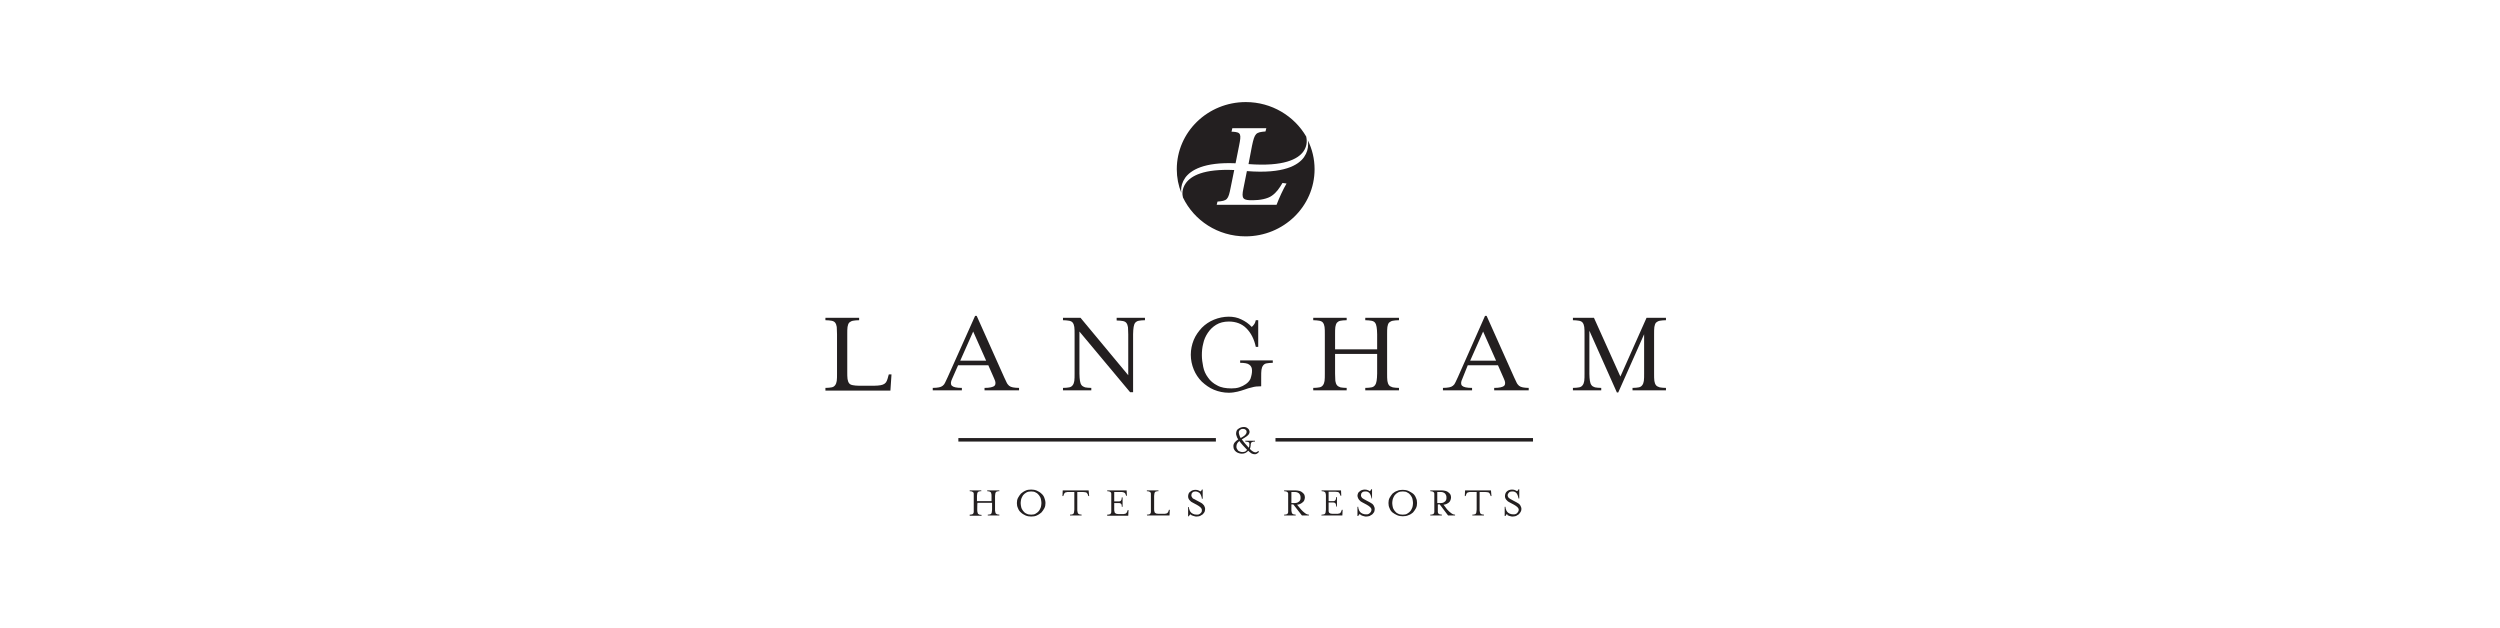 <?xml version="1.0" encoding="iso-8859-1"?>
<!-- Generator: Adobe Illustrator 23.0.0, SVG Export Plug-In . SVG Version: 6.00 Build 0)  -->
<svg version="1.1" xmlns="http://www.w3.org/2000/svg" xmlns:xlink="http://www.w3.org/1999/xlink" x="0px" y="0px"
	 viewBox="0 0 378.003 94.896" style="enable-background:new 0 0 378.003 94.896;" xml:space="preserve">
<g id="langham">
	<g>
		<rect x="192.855" y="66.235" style="fill:#231F20;" width="38.938" height="0.53"/>
		<rect x="144.906" y="66.235" style="fill:#231F20;" width="38.938" height="0.53"/>
		<path style="fill:#231F20;" d="M178.584,28.765c0-0.571,0.163-1.223,0.612-1.876c0.815-1.142,2.813-2.406,7.624-2.202l0.53-2.65
			c0.367-1.794,0.285-2.039-0.938-2.12c-0.082,0-0.122,0-0.204,0l0.122-0.53c0.367,0,0.775,0,1.223,0h3.914l-0.122,0.489
			c-1.468,0.122-1.631,0.245-2.039,2.161l-0.53,2.773c5.382,0.408,7.461-0.775,8.277-1.876c0.693-0.938,0.53-1.916,0.449-2.283
			c-1.794-3.099-5.219-5.219-9.133-5.219c-5.749,0-10.438,4.526-10.438,10.152c0,1.264,0.245,2.487,0.693,3.588
			C178.625,29.05,178.584,28.928,178.584,28.765z"/>
		<path style="fill:#231F20;" d="M197.747,21.222c0.041,0.204,0.041,0.408,0.041,0.652c0,0.571-0.163,1.223-0.612,1.876
			c-0.856,1.223-3.058,2.569-8.644,2.12l-0.53,2.65c-0.326,1.549-0.082,1.794,1.509,1.753c0.938,0,2.161-0.204,2.813-0.693
			c0.693-0.489,1.101-1.101,1.59-1.916l0.612,0.082c-0.53,0.897-1.142,2.243-1.509,3.221h-9.052l0.122-0.489
			c1.468-0.122,1.631-0.245,1.998-2.161l0.53-2.609c-4.648-0.204-6.524,0.897-7.298,1.957c-0.652,0.897-0.571,1.753-0.449,2.202
			c1.672,3.466,5.26,5.871,9.459,5.871c5.749,0,10.438-4.526,10.438-10.152C198.767,24.035,198.4,22.526,197.747,21.222z"/>
		<path style="fill:#231F20;" d="M124.805,58.651c0.408,0,0.693-0.041,0.938-0.082c0.245-0.041,0.408-0.163,0.53-0.326
			c0.122-0.163,0.204-0.367,0.245-0.652s0.041-0.652,0.041-1.101v-5.953c0-0.448-0.041-0.815-0.041-1.101
			c-0.041-0.285-0.122-0.489-0.245-0.652c-0.122-0.163-0.326-0.245-0.53-0.285c-0.245-0.041-0.571-0.082-0.938-0.082V48.05h5.097
			v0.367c-0.408,0-0.693,0.041-0.938,0.082s-0.408,0.163-0.571,0.285c-0.122,0.163-0.204,0.367-0.245,0.652
			c-0.041,0.285-0.041,0.652-0.041,1.101v5.667c0,0.448,0,0.815,0.041,1.101c0.041,0.285,0.122,0.489,0.245,0.652
			s0.326,0.245,0.571,0.285c0.245,0.041,0.53,0.082,0.938,0.082h2.242c0.408,0,0.775-0.041,1.019-0.082
			c0.245-0.041,0.449-0.122,0.612-0.245c0.163-0.122,0.245-0.245,0.326-0.448c0.082-0.163,0.122-0.367,0.204-0.652l0.082-0.285
			h0.408l-0.163,2.446h-9.826V58.651z"/>
		<path style="fill:#231F20;" d="M143.968,57.265c-0.245,0.489-0.245,0.856-0.041,1.06c0.204,0.204,0.693,0.326,1.509,0.326v0.367
			h-4.403v-0.367c0.408,0,0.693-0.041,0.938-0.082c0.245-0.041,0.408-0.122,0.571-0.245c0.163-0.122,0.285-0.285,0.367-0.489
			c0.082-0.204,0.245-0.489,0.367-0.775l4.159-9.296h0.245l4.159,9.296c0.163,0.326,0.285,0.571,0.367,0.775
			c0.082,0.204,0.245,0.367,0.367,0.489c0.163,0.122,0.326,0.204,0.571,0.245c0.245,0.041,0.53,0.082,0.938,0.082v0.367h-5.219
			v-0.367c0.775,0,1.305-0.122,1.509-0.326c0.204-0.204,0.204-0.571-0.041-1.06l-0.897-2.039h-4.567L143.968,57.265z
			 M147.148,50.129l-1.957,4.403h3.914L147.148,50.129z"/>
		<path style="fill:#231F20;" d="M170.593,50.578c0-0.449-0.041-0.815-0.041-1.101c-0.041-0.285-0.122-0.489-0.245-0.652
			c-0.122-0.163-0.326-0.245-0.53-0.285c-0.245-0.041-0.571-0.082-0.938-0.082V48.05h4.281v0.367c-0.408,0-0.693,0.041-0.938,0.082
			s-0.408,0.163-0.53,0.285c-0.122,0.163-0.204,0.367-0.245,0.652c-0.041,0.285-0.082,0.652-0.082,1.101v8.766h-0.449l-7.665-9.174
			v6.361c0,0.448,0.041,0.815,0.082,1.101s0.122,0.489,0.245,0.652c0.122,0.163,0.326,0.245,0.53,0.326
			c0.245,0.041,0.571,0.082,0.938,0.082v0.367h-4.281v-0.367c0.408,0,0.693-0.041,0.938-0.082c0.245-0.041,0.408-0.163,0.53-0.326
			c0.122-0.163,0.204-0.367,0.245-0.652s0.041-0.652,0.041-1.101v-5.953c0-0.448,0-0.815-0.041-1.101s-0.122-0.489-0.245-0.652
			c-0.122-0.163-0.326-0.245-0.53-0.285c-0.245-0.041-0.571-0.082-0.938-0.082V48.05h2.65l7.217,8.685L170.593,50.578
			L170.593,50.578z"/>
		<path style="fill:#231F20;" d="M189.307,56.041c0-0.408-0.122-0.693-0.408-0.897c-0.245-0.204-0.734-0.285-1.386-0.285v-0.367
			h4.934v0.367c-0.408,0-0.693,0.041-0.938,0.082c-0.245,0.041-0.408,0.163-0.53,0.326c-0.122,0.163-0.204,0.367-0.245,0.652
			c-0.041,0.285-0.041,0.652-0.041,1.101v1.386c-0.53,0-0.979,0.041-1.386,0.163c-0.408,0.082-0.775,0.204-1.101,0.326
			c-0.367,0.122-0.734,0.245-1.101,0.326c-0.367,0.082-0.815,0.163-1.305,0.163c-0.775,0-1.549-0.163-2.243-0.449
			c-0.693-0.285-1.305-0.734-1.835-1.223c-0.53-0.53-0.938-1.142-1.223-1.835c-0.285-0.693-0.449-1.468-0.449-2.243
			c0-0.775,0.163-1.549,0.449-2.243s0.734-1.305,1.223-1.835c0.53-0.53,1.142-0.938,1.835-1.223
			c0.693-0.285,1.468-0.449,2.243-0.449c0.652,0,1.305,0.122,1.876,0.408c0.612,0.285,1.142,0.652,1.59,1.142
			c0.122-0.082,0.245-0.245,0.367-0.408c0.122-0.163,0.204-0.408,0.245-0.612h0.367v4.036h-0.367
			c-0.245-1.182-0.734-2.12-1.427-2.813s-1.59-1.019-2.65-1.019c-0.734,0-1.386,0.163-1.916,0.489
			c-0.53,0.326-0.938,0.734-1.264,1.223c-0.326,0.489-0.571,1.019-0.693,1.631c-0.163,0.612-0.204,1.182-0.204,1.753
			s0.082,1.142,0.204,1.753s0.367,1.142,0.734,1.631c0.326,0.489,0.815,0.897,1.386,1.182c0.571,0.326,1.305,0.449,2.161,0.449
			c0.408,0,0.815-0.041,1.182-0.163c0.367-0.122,0.693-0.285,0.979-0.489c0.285-0.204,0.53-0.449,0.693-0.775
			C189.226,56.816,189.307,56.449,189.307,56.041z"/>
		<path style="fill:#231F20;" d="M201.865,56.49c0,0.449,0.041,0.815,0.041,1.101c0.041,0.285,0.122,0.489,0.245,0.652
			c0.122,0.163,0.326,0.245,0.53,0.326c0.245,0.041,0.571,0.082,0.938,0.082v0.367h-5.056v-0.367c0.408,0,0.693-0.041,0.938-0.082
			c0.245-0.041,0.408-0.163,0.53-0.326c0.122-0.163,0.204-0.367,0.245-0.652c0.041-0.285,0.041-0.652,0.041-1.101v-5.953
			c0-0.448,0-0.815-0.041-1.101c-0.041-0.285-0.122-0.489-0.245-0.652c-0.122-0.163-0.326-0.245-0.53-0.285
			c-0.245-0.041-0.571-0.082-0.938-0.082V48.05h5.056v0.367c-0.408,0-0.693,0.041-0.938,0.082c-0.245,0.041-0.408,0.163-0.53,0.285
			c-0.122,0.163-0.204,0.367-0.245,0.652c-0.041,0.285-0.041,0.652-0.041,1.101v2.283h6.361v-2.283c0-0.449-0.041-0.815-0.082-1.101
			s-0.122-0.489-0.245-0.652c-0.122-0.163-0.326-0.245-0.53-0.285c-0.245-0.041-0.571-0.082-0.938-0.082V48.05h5.097v0.367
			c-0.408,0-0.693,0.041-0.938,0.082c-0.245,0.041-0.408,0.163-0.571,0.285c-0.122,0.163-0.204,0.367-0.245,0.652
			s-0.041,0.652-0.041,1.101v5.953c0,0.448,0,0.815,0.041,1.101s0.122,0.489,0.245,0.652c0.122,0.163,0.326,0.245,0.571,0.326
			c0.245,0.041,0.571,0.082,0.938,0.082v0.367h-5.097v-0.367c0.408,0,0.693-0.041,0.938-0.082c0.245-0.041,0.408-0.163,0.53-0.326
			c0.122-0.163,0.204-0.367,0.245-0.652s0.082-0.652,0.082-1.101v-2.976h-6.361V56.49z"/>
		<path style="fill:#231F20;" d="M221.11,57.265c-0.245,0.489-0.245,0.856-0.041,1.06s0.693,0.326,1.509,0.326v0.367h-4.403v-0.367
			c0.367,0,0.693-0.041,0.938-0.082c0.245-0.041,0.408-0.122,0.571-0.245c0.163-0.122,0.285-0.285,0.367-0.489
			c0.082-0.204,0.245-0.489,0.367-0.775l4.118-9.296h0.245l4.159,9.296c0.163,0.326,0.285,0.571,0.367,0.775
			c0.082,0.204,0.245,0.367,0.367,0.489c0.163,0.122,0.326,0.204,0.571,0.245c0.204,0.041,0.53,0.082,0.897,0.082v0.367h-5.219
			v-0.367c0.775,0,1.305-0.122,1.509-0.326c0.204-0.204,0.204-0.571-0.041-1.06l-0.897-2.039h-4.567L221.11,57.265z M224.25,50.129
			l-1.957,4.403h3.914L224.25,50.129z"/>
		<path style="fill:#231F20;" d="M240.314,56.49c0,0.449,0.041,0.815,0.082,1.101s0.122,0.489,0.245,0.652
			c0.122,0.163,0.285,0.245,0.53,0.326c0.245,0.041,0.571,0.082,0.938,0.082v0.367h-4.281v-0.367c0.367,0,0.693-0.041,0.938-0.082
			c0.245-0.041,0.408-0.163,0.53-0.326c0.122-0.163,0.204-0.367,0.245-0.652s0.041-0.652,0.041-1.101v-5.953
			c0-0.448,0-0.815-0.041-1.101s-0.122-0.489-0.245-0.652c-0.122-0.163-0.326-0.245-0.53-0.285
			c-0.245-0.041-0.571-0.082-0.938-0.082V48.05h3.18l3.996,8.888l3.955-8.888h2.936v0.367c-0.367,0-0.693,0.041-0.938,0.082
			s-0.408,0.163-0.571,0.285c-0.122,0.163-0.204,0.367-0.245,0.652c-0.041,0.285-0.041,0.652-0.041,1.101v5.953
			c0,0.448,0,0.815,0.041,1.101c0.041,0.285,0.122,0.489,0.245,0.652s0.326,0.245,0.571,0.326c0.245,0.041,0.571,0.082,0.938,0.082
			v0.367h-5.056v-0.367c0.408,0,0.693-0.041,0.938-0.082c0.245-0.041,0.408-0.163,0.53-0.326c0.122-0.163,0.204-0.367,0.245-0.652
			s0.041-0.652,0.041-1.101v-5.953l-3.914,8.807h-0.204l-4.159-9.337V56.49z"/>
		<path style="fill:#231F20;" d="M188.737,68.151c-0.122,0.122-0.245,0.245-0.408,0.326s-0.326,0.122-0.571,0.122
			c-0.163,0-0.326-0.041-0.449-0.082c-0.163-0.041-0.285-0.122-0.408-0.204c-0.122-0.082-0.204-0.204-0.285-0.326
			s-0.122-0.285-0.122-0.489c0-0.122,0-0.245,0.041-0.326c0.041-0.082,0.082-0.204,0.163-0.285c0.082-0.082,0.163-0.163,0.245-0.245
			c0.082-0.082,0.204-0.122,0.285-0.204c-0.122-0.163-0.204-0.326-0.245-0.489c-0.082-0.163-0.082-0.285-0.082-0.449
			c0-0.122,0.041-0.245,0.082-0.367c0.041-0.122,0.122-0.204,0.245-0.285c0.082-0.082,0.204-0.122,0.367-0.204
			c0.122-0.041,0.285-0.082,0.408-0.082s0.245,0,0.367,0.041c0.122,0.041,0.204,0.082,0.285,0.163
			c0.082,0.082,0.163,0.122,0.204,0.245c0.041,0.082,0.082,0.204,0.082,0.285c0,0.122-0.041,0.245-0.122,0.367
			c-0.082,0.082-0.163,0.204-0.285,0.285c-0.122,0.082-0.245,0.163-0.367,0.245c-0.122,0.082-0.285,0.163-0.408,0.245
			c0.122,0.163,0.285,0.367,0.449,0.571c0.163,0.204,0.367,0.408,0.612,0.693c0.041-0.122,0.082-0.245,0.082-0.367
			c0-0.122,0-0.204,0-0.285s-0.041-0.122-0.082-0.163c-0.041-0.041-0.122-0.082-0.204-0.082s-0.204-0.041-0.326-0.041v-0.122h1.468
			v0.122c-0.122,0-0.245,0-0.326,0.041c-0.082,0-0.163,0.041-0.204,0.082c-0.041,0.041-0.082,0.122-0.082,0.163
			c-0.041,0.082-0.041,0.163-0.041,0.285c0,0.082-0.041,0.204-0.041,0.285c-0.041,0.082-0.041,0.163-0.082,0.245
			c0.122,0.163,0.245,0.245,0.408,0.367c0.122,0.082,0.285,0.163,0.408,0.163c0.041,0,0.122,0,0.204-0.041
			c0.082-0.041,0.163-0.082,0.245-0.163l0.122,0.122c-0.082,0.122-0.204,0.204-0.326,0.285s-0.245,0.082-0.326,0.082
			c-0.163,0-0.326-0.041-0.489-0.122C188.981,68.396,188.859,68.273,188.737,68.151z M188.574,68.029
			c-0.245-0.245-0.449-0.489-0.652-0.693c-0.204-0.204-0.367-0.449-0.53-0.652c-0.122,0.122-0.245,0.204-0.326,0.367
			c-0.082,0.122-0.122,0.285-0.122,0.53c0,0.082,0.041,0.204,0.082,0.285c0.041,0.082,0.122,0.163,0.163,0.245
			c0.082,0.082,0.163,0.122,0.285,0.163c0.122,0.041,0.204,0.082,0.367,0.082c0.163,0,0.326-0.041,0.449-0.082
			C188.37,68.192,188.492,68.11,188.574,68.029z M187.595,66.235c0.122-0.082,0.204-0.122,0.326-0.204s0.204-0.122,0.285-0.204
			s0.163-0.163,0.204-0.245c0.041-0.082,0.082-0.163,0.082-0.285s-0.041-0.245-0.163-0.326c-0.082-0.082-0.204-0.122-0.367-0.122
			c-0.122,0-0.204,0-0.285,0.041c-0.082,0.041-0.163,0.082-0.204,0.122c-0.041,0.041-0.082,0.122-0.122,0.163
			c-0.041,0.082-0.041,0.122-0.041,0.204c0,0.163,0.041,0.285,0.082,0.408C187.432,65.949,187.513,66.072,187.595,66.235z"/>
		<path style="fill:#231F20;" d="M147.76,77.08c0,0.163,0,0.285,0.041,0.367c0,0.082,0.041,0.163,0.082,0.245
			c0.041,0.041,0.122,0.082,0.204,0.122c0.082,0,0.204,0.041,0.326,0.041v0.122h-1.794v-0.163c0.122,0,0.245,0,0.326-0.041
			c0.082,0,0.163-0.041,0.204-0.122c0.041-0.041,0.082-0.122,0.082-0.245c0-0.082,0-0.204,0-0.367v-2.039c0-0.163,0-0.285,0-0.367
			c0-0.082-0.041-0.163-0.082-0.204c-0.041-0.041-0.122-0.082-0.204-0.122c-0.082,0-0.204-0.041-0.326-0.041v-0.122h1.753v0.122
			c-0.122,0-0.245,0-0.326,0.041c-0.082,0-0.122,0.041-0.204,0.122c-0.041,0.041-0.082,0.122-0.082,0.204
			c0,0.082-0.041,0.204-0.041,0.367v0.775h2.202v-0.775c0-0.163,0-0.285-0.041-0.367c0-0.082-0.041-0.163-0.082-0.204
			c-0.041-0.041-0.122-0.082-0.204-0.122c-0.082,0-0.204-0.041-0.326-0.041v-0.122h1.835v0.122c-0.122,0-0.245,0-0.326,0.041
			c-0.082,0-0.163,0.041-0.204,0.122c-0.041,0.041-0.082,0.122-0.082,0.204c0,0.082-0.041,0.204-0.041,0.367v2.039
			c0,0.163,0,0.285,0.041,0.367c0,0.082,0.041,0.163,0.082,0.245c0.041,0.041,0.122,0.082,0.204,0.122
			c0.082,0,0.204,0.041,0.326,0.041v0.122h-1.753v-0.122c0.122,0,0.245,0,0.326-0.041c0.082,0,0.163-0.041,0.204-0.122
			c0.041-0.041,0.082-0.122,0.082-0.245c0-0.082,0.041-0.204,0.041-0.367V76.02h-2.202C147.76,76.061,147.76,77.08,147.76,77.08z"/>
		<path style="fill:#231F20;" d="M158.076,76.061c0,0.285-0.041,0.53-0.163,0.775c-0.122,0.245-0.285,0.449-0.449,0.652
			c-0.204,0.163-0.408,0.326-0.693,0.449c-0.245,0.122-0.53,0.163-0.856,0.163c-0.285,0-0.571-0.041-0.856-0.163
			c-0.245-0.122-0.489-0.245-0.693-0.449c-0.204-0.163-0.367-0.408-0.449-0.652c-0.122-0.245-0.163-0.489-0.163-0.775
			s0.041-0.53,0.163-0.775c0.122-0.245,0.285-0.449,0.449-0.652c0.204-0.163,0.408-0.326,0.693-0.449
			c0.245-0.122,0.53-0.163,0.856-0.163c0.285,0,0.571,0.041,0.856,0.163c0.245,0.122,0.489,0.245,0.693,0.449
			c0.204,0.163,0.367,0.408,0.449,0.652C157.994,75.531,158.076,75.775,158.076,76.061z M155.915,74.308
			c-0.285,0-0.53,0.041-0.734,0.163c-0.204,0.122-0.367,0.245-0.489,0.408s-0.204,0.367-0.285,0.571
			c-0.041,0.204-0.082,0.408-0.082,0.612c0,0.204,0.041,0.408,0.082,0.612s0.163,0.408,0.285,0.571
			c0.122,0.163,0.285,0.326,0.489,0.408c0.204,0.122,0.449,0.163,0.734,0.163c0.285,0,0.53-0.041,0.693-0.163
			c0.204-0.122,0.367-0.245,0.489-0.408c0.122-0.163,0.204-0.367,0.285-0.571c0.041-0.204,0.082-0.408,0.082-0.612
			c0-0.204-0.041-0.408-0.082-0.612s-0.163-0.408-0.285-0.571c-0.122-0.163-0.285-0.326-0.489-0.408
			C156.445,74.348,156.2,74.308,155.915,74.308z"/>
		<path style="fill:#231F20;" d="M164.681,75.001h-0.122l-0.041-0.122c-0.041-0.082-0.041-0.163-0.082-0.204
			c-0.041-0.041-0.082-0.122-0.122-0.163c-0.041-0.041-0.122-0.082-0.204-0.082s-0.204-0.041-0.367-0.041h-0.856v2.65
			c0,0.163,0,0.285,0.041,0.367c0,0.082,0.041,0.163,0.082,0.245c0.041,0.041,0.122,0.082,0.204,0.122
			c0.082,0,0.204,0.041,0.326,0.041v0.122h-1.753v-0.122c0.122,0,0.245,0,0.326-0.041c0.082,0,0.163-0.041,0.204-0.122
			c0.041-0.041,0.082-0.122,0.082-0.245c0-0.082,0.041-0.204,0.041-0.367v-2.65h-0.856c-0.163,0-0.245,0-0.367,0.041
			c-0.082,0-0.163,0.041-0.204,0.082s-0.082,0.082-0.122,0.163s-0.041,0.122-0.082,0.204l-0.041,0.122h-0.122l0.041-0.856h3.914
			L164.681,75.001z"/>
		<path style="fill:#231F20;" d="M167.413,77.814c0.122,0,0.245,0,0.326-0.041c0.082,0,0.163-0.041,0.204-0.122
			c0.041-0.041,0.082-0.122,0.082-0.245c0-0.082,0-0.204,0-0.367v-2.039c0-0.163,0-0.285,0-0.367c0-0.082-0.041-0.163-0.082-0.204
			c-0.041-0.041-0.122-0.082-0.204-0.122c-0.082,0-0.204-0.041-0.326-0.041v-0.122h2.936l0.041,0.815h-0.122l-0.041-0.122
			c-0.041-0.082-0.041-0.163-0.082-0.204c-0.041-0.041-0.082-0.122-0.122-0.122c-0.041-0.041-0.122-0.082-0.204-0.082
			c-0.082-0.041-0.204-0.041-0.367-0.041h-0.979v1.427h0.326c0.163,0,0.285,0,0.408,0c0.082,0,0.163-0.041,0.245-0.082
			c0.041-0.041,0.082-0.122,0.122-0.204c0-0.082,0.041-0.163,0.041-0.326h0.122v1.427h-0.122c0-0.122,0-0.245-0.041-0.326
			c0-0.082-0.041-0.122-0.122-0.163c-0.041-0.041-0.122-0.082-0.245-0.082c-0.082,0-0.245,0-0.408,0h-0.326v0.938
			c0,0.163,0,0.285,0.041,0.367c0,0.082,0.041,0.163,0.082,0.204c0.041,0.041,0.122,0.082,0.204,0.122
			c0.082,0,0.204,0.041,0.326,0.041h0.571c0.163,0,0.285,0,0.367-0.041c0.082,0,0.163-0.041,0.204-0.082
			c0.041-0.041,0.082-0.082,0.122-0.163c0.041-0.041,0.041-0.122,0.082-0.204l0.041-0.122h0.122l-0.041,0.856h-3.18V77.814
			L167.413,77.814z"/>
		<path style="fill:#231F20;" d="M173.406,77.814c0.122,0,0.245,0,0.326-0.041c0.082,0,0.163-0.041,0.204-0.122
			c0.041-0.041,0.082-0.122,0.082-0.245c0-0.082,0-0.204,0-0.367v-2.039c0-0.163,0-0.285,0-0.367c0-0.082-0.041-0.163-0.082-0.204
			c-0.041-0.041-0.122-0.082-0.204-0.122c-0.082,0-0.204-0.041-0.326-0.041v-0.122h1.753v0.122c-0.122,0-0.245,0-0.326,0.041
			c-0.082,0-0.163,0.041-0.204,0.122c-0.041,0.041-0.082,0.122-0.082,0.204c0,0.082-0.041,0.204-0.041,0.367v1.957
			c0,0.163,0,0.285,0.041,0.367c0,0.082,0.041,0.163,0.082,0.204c0.041,0.041,0.122,0.082,0.204,0.122
			c0.082,0,0.204,0.041,0.326,0.041h0.775c0.163,0,0.285,0,0.367-0.041c0.082,0,0.163-0.041,0.204-0.082s0.082-0.082,0.122-0.163
			c0.041-0.041,0.041-0.122,0.082-0.204l0.041-0.122h0.122l-0.041,0.856h-3.384L173.406,77.814L173.406,77.814z"/>
		<path style="fill:#231F20;" d="M179.971,77.773c-0.041,0.041-0.082,0.082-0.122,0.122c-0.041,0.041-0.041,0.122-0.082,0.163
			h-0.122v-1.386h0.122c0,0,0,0.041,0,0.122s0.041,0.163,0.082,0.285c0.041,0.122,0.082,0.245,0.163,0.326
			c0.082,0.122,0.204,0.204,0.367,0.285c0.163,0.082,0.326,0.122,0.571,0.122c0.122,0,0.245,0,0.326-0.041
			c0.082-0.041,0.163-0.082,0.245-0.163c0.082-0.082,0.122-0.122,0.163-0.204s0.041-0.163,0.041-0.285
			c0-0.163-0.082-0.285-0.204-0.408s-0.326-0.245-0.53-0.367l-0.612-0.326c-0.082-0.041-0.204-0.122-0.285-0.163
			c-0.082-0.082-0.163-0.163-0.245-0.245c-0.082-0.082-0.122-0.204-0.163-0.285c-0.041-0.122-0.041-0.204-0.041-0.326
			c0-0.122,0.041-0.245,0.082-0.367s0.122-0.204,0.245-0.285c0.082-0.082,0.204-0.163,0.326-0.204
			c0.122-0.041,0.285-0.082,0.449-0.082c0.204,0,0.367,0.041,0.449,0.082c0.122,0.041,0.245,0.122,0.326,0.163
			c0.041-0.041,0.082-0.082,0.122-0.122c0.041-0.041,0.082-0.122,0.082-0.163h0.122v1.386h-0.122c0-0.122-0.041-0.245-0.082-0.367
			c-0.041-0.122-0.082-0.245-0.163-0.367c-0.082-0.122-0.163-0.204-0.285-0.245c-0.122-0.082-0.285-0.122-0.449-0.122
			s-0.326,0.041-0.449,0.163c-0.122,0.122-0.163,0.245-0.163,0.408c0,0.082,0,0.163,0.041,0.204
			c0.041,0.082,0.082,0.122,0.122,0.204c0.041,0.082,0.122,0.122,0.245,0.163c0.082,0.041,0.204,0.122,0.367,0.204l0.612,0.326
			c0.245,0.122,0.408,0.285,0.53,0.449c0.082,0.163,0.163,0.326,0.163,0.53c0,0.163-0.041,0.326-0.082,0.449
			c-0.082,0.122-0.163,0.245-0.285,0.367c-0.122,0.082-0.245,0.163-0.408,0.245c-0.163,0.041-0.285,0.082-0.489,0.082
			c-0.122,0-0.245,0-0.326-0.041c-0.082-0.041-0.204-0.041-0.285-0.082c-0.082-0.041-0.163-0.082-0.204-0.082
			C180.093,77.814,180.011,77.773,179.971,77.773z"/>
		<path style="fill:#231F20;" d="M196.687,76.999c0.204,0.245,0.408,0.408,0.612,0.571c0.204,0.163,0.408,0.245,0.612,0.245v0.122
			h-1.06l-1.305-1.672h-0.285v0.775c0,0.163,0,0.285,0.041,0.367c0,0.082,0.041,0.163,0.082,0.245
			c0.041,0.041,0.122,0.082,0.204,0.122c0.082,0,0.204,0.041,0.326,0.041v0.122h-1.753v-0.122c0.122,0,0.245,0,0.326-0.041
			c0.082,0,0.163-0.041,0.204-0.122c0.041-0.041,0.082-0.122,0.082-0.245c0-0.082,0-0.204,0-0.367v-2.039c0-0.163,0-0.285,0-0.367
			c0-0.082-0.041-0.163-0.082-0.204c-0.041-0.041-0.122-0.082-0.204-0.122c-0.082,0-0.204-0.041-0.326-0.041v-0.122h1.712
			c0.204,0,0.408,0.041,0.612,0.082c0.163,0.041,0.326,0.122,0.449,0.245c0.122,0.082,0.204,0.204,0.285,0.326
			c0.041,0.122,0.082,0.245,0.082,0.408c0,0.122-0.041,0.285-0.082,0.408s-0.122,0.245-0.245,0.326
			c-0.082,0.082-0.204,0.163-0.367,0.245c-0.163,0.082-0.326,0.122-0.489,0.122L196.687,76.999z M196.198,75.979
			c0.082-0.041,0.163-0.122,0.245-0.163c0.082-0.082,0.122-0.163,0.163-0.245c0.041-0.122,0.041-0.204,0.041-0.326
			s0-0.204-0.041-0.326c-0.041-0.082-0.082-0.204-0.163-0.285c-0.082-0.082-0.163-0.122-0.245-0.163
			c-0.082-0.041-0.245-0.082-0.367-0.082h-0.571v1.672h0.571C195.953,76.061,196.076,76.02,196.198,75.979z"/>
		<path style="fill:#231F20;" d="M199.827,77.814c0.122,0,0.245,0,0.326-0.041c0.082,0,0.163-0.041,0.204-0.122
			c0.041-0.041,0.082-0.122,0.082-0.245c0-0.082,0.041-0.204,0.041-0.367v-2.039c0-0.163,0-0.285-0.041-0.367
			c0-0.082-0.041-0.163-0.082-0.204c-0.041-0.041-0.122-0.082-0.204-0.122c-0.082,0-0.204-0.041-0.326-0.041v-0.122h2.936
			l0.041,0.815h-0.122l-0.041-0.122c-0.041-0.082-0.041-0.163-0.082-0.204c-0.041-0.041-0.082-0.122-0.122-0.163
			c-0.041-0.041-0.122-0.082-0.204-0.082s-0.204-0.041-0.367-0.041h-0.979v1.427h0.326c0.163,0,0.285,0,0.408,0
			c0.082,0,0.163-0.041,0.245-0.082c0.041-0.041,0.082-0.122,0.122-0.204c0-0.082,0.041-0.163,0.041-0.326h0.122v1.427h-0.122
			c0-0.122,0-0.245-0.041-0.326c0-0.082-0.041-0.122-0.122-0.204c-0.041-0.041-0.122-0.082-0.245-0.082c-0.082,0-0.245,0-0.408,0
			h-0.326v0.938c0,0.163,0,0.285,0,0.367s0.041,0.163,0.082,0.245c0.041,0.041,0.122,0.082,0.204,0.122
			c0.082,0,0.204,0.041,0.326,0.041h0.571c0.163,0,0.285,0,0.367-0.041c0.082,0,0.163-0.041,0.204-0.082
			c0.041-0.041,0.082-0.082,0.122-0.163c0.041-0.082,0.041-0.122,0.082-0.204l0.041-0.122h0.122l-0.041,0.856h-3.18L199.827,77.814
			L199.827,77.814z"/>
		<path style="fill:#231F20;" d="M205.576,77.733c-0.041,0.041-0.082,0.082-0.122,0.122c-0.041,0.041-0.041,0.122-0.082,0.163
			h-0.122v-1.386h0.122c0,0,0,0.041,0,0.122c0,0.082,0.041,0.163,0.082,0.285c0.041,0.122,0.082,0.245,0.163,0.326
			c0.082,0.122,0.204,0.204,0.367,0.285c0.163,0.082,0.367,0.122,0.571,0.122c0.122,0,0.245,0,0.326-0.041
			c0.082-0.041,0.163-0.082,0.245-0.163c0.082-0.082,0.122-0.122,0.163-0.204s0.082-0.163,0.082-0.285
			c0-0.163-0.082-0.285-0.204-0.408c-0.122-0.122-0.326-0.245-0.53-0.367l-0.612-0.326c-0.082-0.041-0.204-0.122-0.285-0.163
			c-0.082-0.082-0.163-0.163-0.245-0.245c-0.082-0.082-0.122-0.204-0.163-0.285c-0.041-0.122-0.082-0.204-0.082-0.326
			c0-0.122,0.041-0.245,0.082-0.367c0.041-0.122,0.122-0.204,0.245-0.285c0.082-0.082,0.204-0.163,0.326-0.204
			c0.122-0.041,0.285-0.082,0.449-0.082c0.204,0,0.367,0.041,0.449,0.082c0.122,0.041,0.245,0.122,0.326,0.163
			c0.041-0.041,0.082-0.082,0.122-0.122c0.041-0.041,0.041-0.122,0.082-0.163h0.122v1.386h-0.082c0-0.122-0.041-0.245-0.082-0.367
			s-0.082-0.245-0.163-0.367s-0.163-0.204-0.285-0.245c-0.122-0.082-0.285-0.082-0.449-0.082c-0.163,0-0.326,0.041-0.449,0.163
			c-0.122,0.122-0.163,0.245-0.163,0.408c0,0.082,0,0.163,0.041,0.204c0.041,0.082,0.082,0.122,0.122,0.204
			c0.041,0.041,0.163,0.122,0.245,0.163c0.082,0.041,0.204,0.122,0.367,0.204l0.612,0.326c0.245,0.122,0.408,0.245,0.53,0.449
			c0.082,0.163,0.163,0.326,0.163,0.53c0,0.163-0.041,0.326-0.082,0.449c-0.082,0.122-0.163,0.245-0.285,0.367
			c-0.122,0.082-0.245,0.163-0.408,0.245c-0.163,0.041-0.326,0.082-0.489,0.082c-0.122,0-0.245,0-0.326-0.041
			c-0.122-0.041-0.204-0.041-0.285-0.082s-0.163-0.082-0.204-0.082C205.698,77.773,205.617,77.773,205.576,77.733z"/>
		<path style="fill:#231F20;" d="M214.26,76.061c0,0.285-0.041,0.53-0.163,0.775c-0.122,0.245-0.285,0.449-0.449,0.652
			c-0.204,0.163-0.408,0.326-0.693,0.408c-0.245,0.122-0.53,0.163-0.856,0.163c-0.285,0-0.571-0.041-0.856-0.163
			c-0.245-0.122-0.489-0.245-0.693-0.408c-0.204-0.163-0.367-0.408-0.449-0.652c-0.122-0.245-0.163-0.489-0.163-0.775
			s0.041-0.53,0.163-0.775c0.122-0.245,0.285-0.449,0.449-0.652c0.204-0.163,0.408-0.326,0.693-0.408
			c0.245-0.122,0.53-0.163,0.856-0.163c0.285,0,0.571,0.041,0.856,0.163c0.245,0.122,0.489,0.245,0.693,0.408
			c0.204,0.163,0.367,0.408,0.449,0.652C214.22,75.531,214.26,75.775,214.26,76.061z M212.099,74.308
			c-0.285,0-0.53,0.041-0.734,0.163c-0.204,0.122-0.367,0.245-0.489,0.408c-0.122,0.163-0.204,0.367-0.285,0.571
			c-0.041,0.204-0.082,0.408-0.082,0.612c0,0.204,0.041,0.408,0.082,0.612s0.163,0.408,0.285,0.571
			c0.122,0.163,0.285,0.326,0.489,0.408c0.204,0.122,0.449,0.163,0.734,0.163c0.285,0,0.53-0.041,0.693-0.163
			c0.204-0.122,0.367-0.245,0.489-0.408c0.122-0.163,0.204-0.367,0.285-0.571c0.041-0.204,0.082-0.408,0.082-0.612
			c0-0.204-0.041-0.408-0.082-0.612c-0.041-0.204-0.163-0.408-0.285-0.571s-0.285-0.326-0.489-0.408
			C212.629,74.348,212.385,74.308,212.099,74.308z"/>
		<path style="fill:#231F20;" d="M218.786,76.999c0.204,0.245,0.408,0.408,0.612,0.571c0.204,0.163,0.408,0.245,0.612,0.245v0.122
			h-1.06l-1.264-1.672H217.4v0.775c0,0.163,0,0.285,0,0.367s0.041,0.163,0.082,0.245c0.041,0.041,0.122,0.082,0.204,0.122
			c0.082,0,0.204,0.041,0.326,0.041v0.122h-1.753v-0.122c0.122,0,0.245,0,0.326-0.041c0.082,0,0.163-0.041,0.204-0.122
			c0.041-0.041,0.082-0.122,0.082-0.245c0-0.082,0-0.204,0-0.367v-2.039c0-0.163,0-0.285,0-0.367c0-0.082-0.041-0.163-0.082-0.204
			c-0.041-0.041-0.122-0.082-0.204-0.122c-0.082,0-0.204-0.041-0.326-0.041v-0.122h1.712c0.245,0,0.408,0.041,0.612,0.082
			c0.163,0.041,0.326,0.122,0.449,0.245c0.122,0.082,0.204,0.204,0.285,0.326c0.041,0.122,0.082,0.245,0.082,0.408
			c0,0.122-0.041,0.285-0.082,0.408c-0.041,0.122-0.122,0.245-0.204,0.326c-0.082,0.082-0.204,0.163-0.367,0.245
			c-0.163,0.082-0.326,0.122-0.489,0.122L218.786,76.999z M218.256,75.979c0.082-0.041,0.204-0.122,0.245-0.163
			c0.082-0.082,0.122-0.163,0.163-0.245c0.041-0.122,0.041-0.204,0.041-0.326s0-0.204-0.041-0.326
			c-0.041-0.082-0.082-0.204-0.163-0.285c-0.082-0.082-0.163-0.122-0.245-0.163s-0.204-0.082-0.367-0.082h-0.571v1.672h0.571
			C218.052,76.061,218.175,76.02,218.256,75.979z"/>
		<path style="fill:#231F20;" d="M225.514,75.001h-0.122l-0.041-0.122c-0.041-0.082-0.041-0.163-0.082-0.204
			c-0.041-0.082-0.082-0.122-0.122-0.163c-0.041-0.041-0.122-0.082-0.204-0.082c-0.082,0-0.204-0.041-0.367-0.041h-0.856v2.65
			c0,0.163,0,0.285,0.041,0.367c0,0.082,0.041,0.163,0.082,0.245c0.041,0.041,0.122,0.082,0.204,0.122
			c0.082,0,0.204,0.041,0.326,0.041v0.122h-1.753v-0.122c0.122,0,0.245,0,0.326-0.041c0.082,0,0.163-0.041,0.204-0.122
			c0.041-0.041,0.082-0.122,0.082-0.245c0-0.082,0.041-0.204,0.041-0.367v-2.65h-0.856c-0.163,0-0.285,0-0.367,0.041
			c-0.082,0-0.163,0.041-0.204,0.082s-0.082,0.082-0.122,0.163c-0.041,0.082-0.041,0.122-0.082,0.204l-0.041,0.122h-0.122
			l0.041-0.856h3.914L225.514,75.001z"/>
		<path style="fill:#231F20;" d="M227.838,77.733c-0.041,0.041-0.082,0.082-0.122,0.122c-0.041,0.041-0.041,0.122-0.082,0.163
			h-0.122v-1.386h0.122c0,0,0,0.041,0,0.122c0,0.082,0.041,0.163,0.082,0.285c0.041,0.122,0.082,0.245,0.163,0.326
			c0.082,0.122,0.204,0.204,0.367,0.285s0.367,0.122,0.571,0.122c0.122,0,0.204,0,0.326-0.041c0.082-0.041,0.204-0.082,0.245-0.163
			c0.082-0.082,0.122-0.122,0.163-0.204s0.082-0.163,0.082-0.285c0-0.163-0.082-0.285-0.204-0.408
			c-0.122-0.122-0.326-0.245-0.53-0.367l-0.612-0.326c-0.082-0.041-0.204-0.122-0.285-0.163c-0.082-0.082-0.163-0.163-0.245-0.245
			c-0.082-0.082-0.122-0.204-0.163-0.285c-0.041-0.122-0.041-0.204-0.041-0.326c0-0.122,0.041-0.245,0.082-0.367
			c0.041-0.122,0.122-0.204,0.204-0.285c0.082-0.082,0.204-0.163,0.326-0.204c0.122-0.041,0.285-0.082,0.449-0.082
			c0.204,0,0.367,0.041,0.449,0.082c0.122,0.041,0.204,0.122,0.326,0.163c0.041-0.041,0.082-0.082,0.122-0.122
			c0.041-0.041,0.082-0.122,0.082-0.163h0.122v1.386h-0.122c0-0.122-0.041-0.245-0.082-0.367s-0.082-0.245-0.163-0.367
			c-0.082-0.122-0.163-0.204-0.285-0.245c-0.122-0.082-0.285-0.082-0.449-0.082s-0.326,0.041-0.449,0.163
			c-0.122,0.122-0.204,0.245-0.204,0.408c0,0.082,0,0.163,0.041,0.204c0.041,0.082,0.082,0.122,0.122,0.204
			c0.082,0.041,0.163,0.122,0.245,0.163c0.082,0.041,0.204,0.122,0.367,0.204l0.612,0.326c0.245,0.122,0.408,0.245,0.53,0.449
			c0.082,0.163,0.163,0.326,0.163,0.53c0,0.163-0.041,0.326-0.122,0.449c-0.082,0.122-0.163,0.245-0.285,0.367
			c-0.122,0.082-0.245,0.163-0.408,0.245c-0.163,0.041-0.326,0.082-0.489,0.082c-0.122,0-0.245,0-0.326-0.041
			c-0.122-0.041-0.204-0.041-0.285-0.082c-0.082-0.041-0.163-0.082-0.204-0.082C227.96,77.773,227.878,77.773,227.838,77.733z"/>
	</g>
</g>
<g id="Layer_1">
</g>
</svg>
